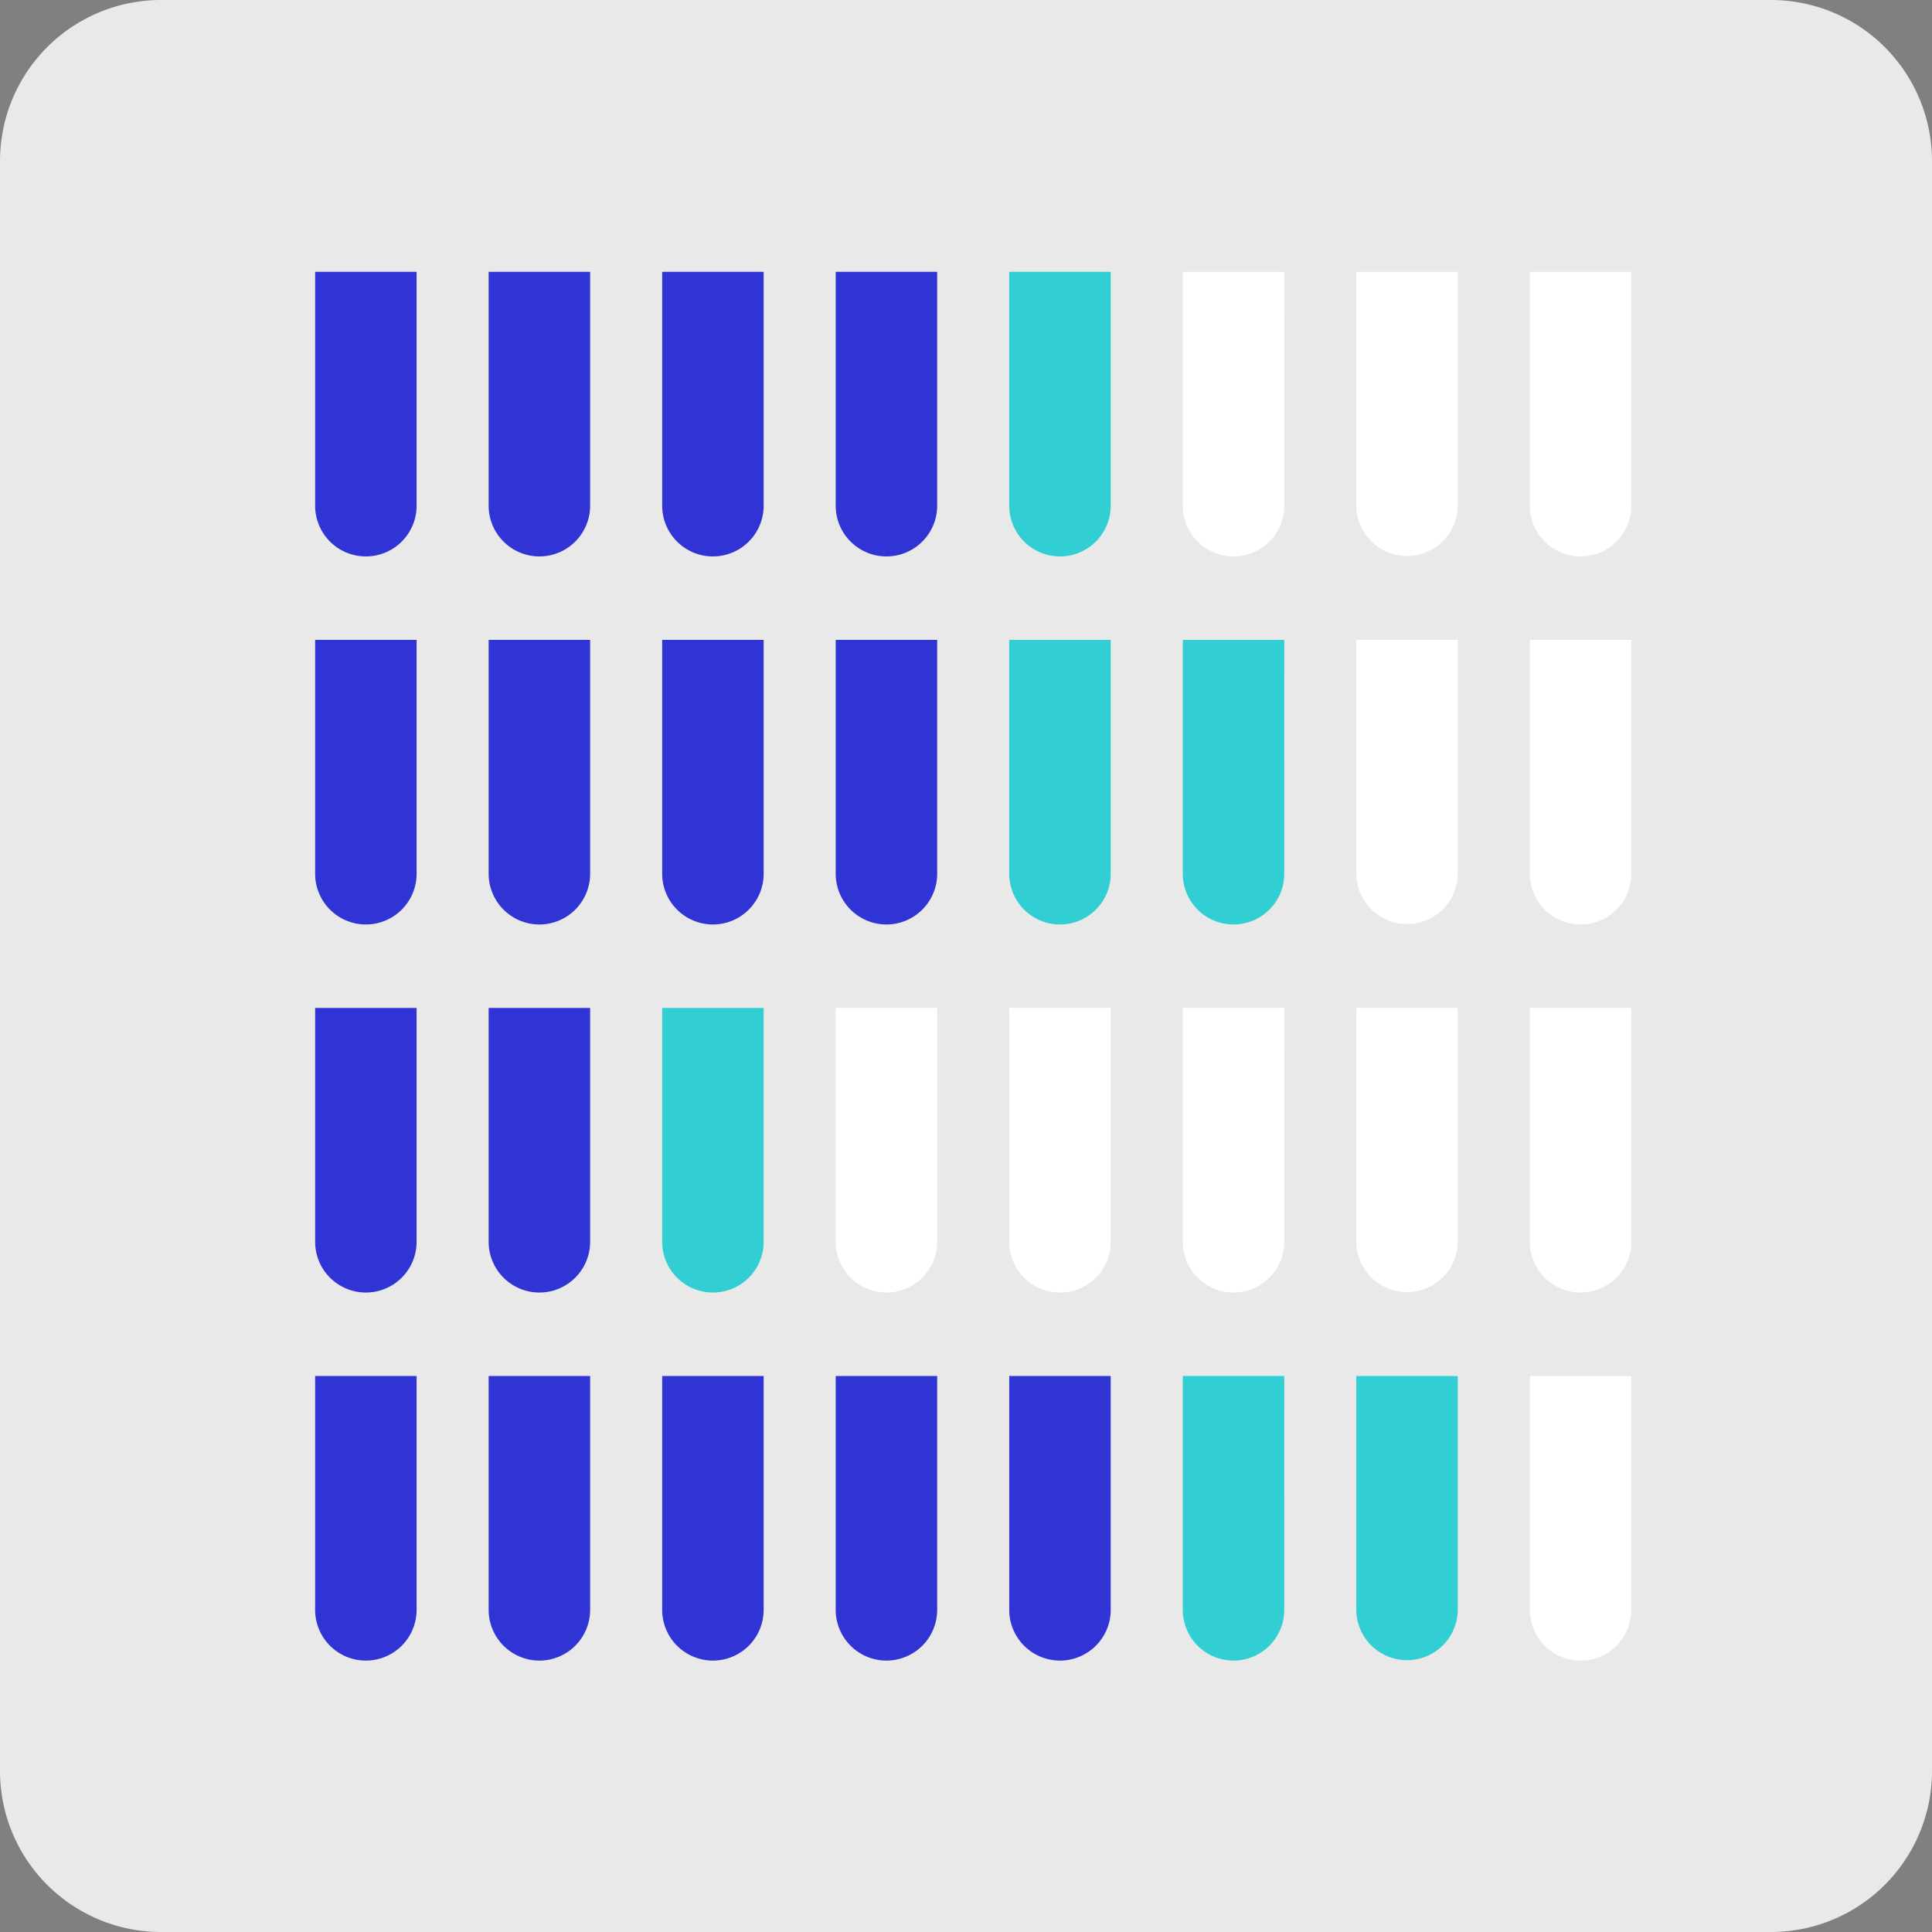 <svg xmlns="http://www.w3.org/2000/svg" width="535.999" height="536" viewBox="0 0 535.999 536">
  <rect x="0" y="0" width="535.999" height="536" fill="#808080" stroke="none"/>
  <path id="Path_34" data-name="Path 34" d="M44.686,0H491.313A44.686,44.686,0,0,1,536,44.687V491.313A44.687,44.687,0,0,1,491.313,536H44.686A44.687,44.687,0,0,1,0,491.313V44.687A44.686,44.686,0,0,1,44.686,0" fill="#e9e9e9"/>
  <g id="Group_2049" data-name="Group 2049" transform="translate(87.427 75.416)">
    <path id="Path_10654" data-name="Path 10654" d="M28.151,0H0V64.7H0c0,.021,0,.04,0,.06a14.076,14.076,0,1,0,28.151,0c0-.021,0-.04,0-.06h0Z" fill="#3134d4"/>
    <path id="Path_10655" data-name="Path 10655" d="M65.69,0H37.539V64.7h0c0,.021,0,.04,0,.06a14.076,14.076,0,1,0,28.151,0c0-.021,0-.04,0-.06h0Z" transform="translate(10.603)" fill="#3134d4"/>
    <path id="Path_10656" data-name="Path 10656" d="M103.229,0H75.078V64.7h0c0,.021,0,.04,0,.06a14.076,14.076,0,1,0,28.151,0c0-.021,0-.04,0-.06h0Z" transform="translate(21.206)" fill="#3134d4"/>
    <path id="Path_10657" data-name="Path 10657" d="M140.768,0H112.617V64.7h0c0,.021,0,.04,0,.06a14.076,14.076,0,1,0,28.151,0c0-.021,0-.04,0-.06h0Z" transform="translate(31.809)" fill="#3134d4"/>
    <path id="Path_10658" data-name="Path 10658" d="M178.307,0H150.156V64.7h0c0,.021,0,.04,0,.06a14.076,14.076,0,1,0,28.151,0c0-.021,0-.04,0-.06h0Z" transform="translate(42.412)" fill="#31ced4"/>
    <path id="Path_10659" data-name="Path 10659" d="M215.846,0H187.7V64.7h0c0,.021,0,.04,0,.06a14.076,14.076,0,1,0,28.151,0c0-.021,0-.04,0-.06h0Z" transform="translate(53.015)" fill="#fff"/>
    <path id="Path_10660" data-name="Path 10660" d="M253.386,0H225.234V64.7h0c0,.021,0,.04,0,.06a14.076,14.076,0,1,0,28.152,0c0-.021,0-.04,0-.06h0Z" transform="translate(63.618)" fill="#fff"/>
    <path id="Path_10661" data-name="Path 10661" d="M28.151,79.62H0v64.7H0c0,.021,0,.04,0,.06a14.076,14.076,0,1,0,28.151,0c0-.021,0-.04,0-.06h0Z" transform="translate(0 22.489)" fill="#3134d4"/>
    <path id="Path_10662" data-name="Path 10662" d="M65.69,79.62H37.539v64.7h0c0,.021,0,.04,0,.06a14.076,14.076,0,1,0,28.151,0c0-.021,0-.04,0-.06h0Z" transform="translate(10.603 22.489)" fill="#3134d4"/>
    <path id="Path_10663" data-name="Path 10663" d="M103.229,79.62H75.078v64.7h0c0,.021,0,.04,0,.06a14.076,14.076,0,1,0,28.151,0c0-.021,0-.04,0-.06h0Z" transform="translate(21.206 22.489)" fill="#3134d4"/>
    <path id="Path_10664" data-name="Path 10664" d="M140.768,79.62H112.617v64.7h0c0,.021,0,.04,0,.06a14.076,14.076,0,1,0,28.151,0c0-.021,0-.04,0-.06h0Z" transform="translate(31.809 22.489)" fill="#3134d4"/>
    <path id="Path_10665" data-name="Path 10665" d="M178.307,79.62H150.156v64.7h0c0,.021,0,.04,0,.06a14.076,14.076,0,1,0,28.151,0c0-.021,0-.04,0-.06h0Z" transform="translate(42.412 22.489)" fill="#31ced4"/>
    <path id="Path_10666" data-name="Path 10666" d="M215.846,79.62H187.7v64.7h0c0,.021,0,.04,0,.06a14.076,14.076,0,1,0,28.151,0c0-.021,0-.04,0-.06h0Z" transform="translate(53.015 22.489)" fill="#31ced4"/>
    <path id="Path_10667" data-name="Path 10667" d="M253.386,79.62H225.234v64.7h0c0,.021,0,.04,0,.06a14.076,14.076,0,1,0,28.152,0c0-.021,0-.04,0-.06h0Z" transform="translate(63.618 22.489)" fill="#fff"/>
    <path id="Path_10668" data-name="Path 10668" d="M28.151,159.241H0v64.7H0c0,.021,0,.04,0,.06a14.076,14.076,0,1,0,28.151,0c0-.021,0-.04,0-.06h0Z" transform="translate(0 44.978)" fill="#3134d4"/>
    <path id="Path_10669" data-name="Path 10669" d="M65.69,159.241H37.539v64.7h0c0,.021,0,.04,0,.06a14.076,14.076,0,1,0,28.151,0c0-.021,0-.04,0-.06h0Z" transform="translate(10.603 44.978)" fill="#3134d4"/>
    <path id="Path_10670" data-name="Path 10670" d="M103.229,159.241H75.078v64.7h0c0,.021,0,.04,0,.06a14.076,14.076,0,1,0,28.151,0c0-.021,0-.04,0-.06h0Z" transform="translate(21.206 44.978)" fill="#31ced4"/>
    <path id="Path_10671" data-name="Path 10671" d="M140.768,159.241H112.617v64.7h0c0,.021,0,.04,0,.06a14.076,14.076,0,1,0,28.151,0c0-.021,0-.04,0-.06h0Z" transform="translate(31.809 44.978)" fill="#fff"/>
    <path id="Path_10672" data-name="Path 10672" d="M178.307,159.241H150.156v64.7h0c0,.021,0,.04,0,.06a14.076,14.076,0,1,0,28.151,0c0-.021,0-.04,0-.06h0Z" transform="translate(42.412 44.978)" fill="#fff"/>
    <path id="Path_10673" data-name="Path 10673" d="M215.846,159.241H187.7v64.7h0c0,.021,0,.04,0,.06a14.076,14.076,0,1,0,28.151,0c0-.021,0-.04,0-.06h0Z" transform="translate(53.015 44.978)" fill="#fff"/>
    <path id="Path_10674" data-name="Path 10674" d="M253.386,159.241H225.234v64.7h0c0,.021,0,.04,0,.06a14.076,14.076,0,0,0,28.152,0c0-.021,0-.04,0-.06h0Z" transform="translate(63.618 44.978)" fill="#fff"/>
    <path id="Path_10675" data-name="Path 10675" d="M28.151,238.861H0v64.7H0c0,.021,0,.04,0,.06a14.076,14.076,0,1,0,28.151,0c0-.021,0-.04,0-.06h0Z" transform="translate(0 67.467)" fill="#3134d4"/>
    <path id="Path_10676" data-name="Path 10676" d="M65.69,238.861H37.539v64.7h0c0,.021,0,.04,0,.06a14.076,14.076,0,1,0,28.151,0c0-.021,0-.04,0-.06h0Z" transform="translate(10.603 67.467)" fill="#3134d4"/>
    <path id="Path_10677" data-name="Path 10677" d="M103.229,238.861H75.078v64.7h0c0,.021,0,.04,0,.06a14.076,14.076,0,1,0,28.151,0c0-.021,0-.04,0-.06h0Z" transform="translate(21.206 67.467)" fill="#3134d4"/>
    <path id="Path_10678" data-name="Path 10678" d="M140.768,238.861H112.617v64.7h0c0,.021,0,.04,0,.06a14.076,14.076,0,1,0,28.151,0c0-.021,0-.04,0-.06h0Z" transform="translate(31.809 67.467)" fill="#3134d4"/>
    <path id="Path_10679" data-name="Path 10679" d="M178.307,238.861H150.156v64.7h0c0,.021,0,.04,0,.06a14.076,14.076,0,1,0,28.151,0c0-.021,0-.04,0-.06h0Z" transform="translate(42.412 67.467)" fill="#3134d4"/>
    <path id="Path_10680" data-name="Path 10680" d="M215.846,238.861H187.7v64.7h0c0,.021,0,.04,0,.06a14.076,14.076,0,1,0,28.151,0c0-.021,0-.04,0-.06h0Z" transform="translate(53.015 67.467)" fill="#31ced4"/>
    <path id="Path_10681" data-name="Path 10681" d="M253.386,238.861H225.234v64.7h0c0,.021,0,.04,0,.06a14.076,14.076,0,1,0,28.152,0c0-.021,0-.04,0-.06h0Z" transform="translate(63.618 67.467)" fill="#31ced4"/>
    <path id="Path_10682" data-name="Path 10682" d="M290.925,0H262.774V64.7h0c0,.021,0,.04,0,.06a14.076,14.076,0,1,0,28.151,0c0-.021,0-.04,0-.06h0Z" transform="translate(74.222)" fill="#fff"/>
    <path id="Path_10683" data-name="Path 10683" d="M290.925,79.62H262.774v64.7h0c0,.021,0,.04,0,.06a14.076,14.076,0,1,0,28.151,0c0-.021,0-.04,0-.06h0Z" transform="translate(74.222 22.489)" fill="#fff"/>
    <path id="Path_10684" data-name="Path 10684" d="M290.925,159.241H262.774v64.7h0c0,.021,0,.04,0,.06a14.076,14.076,0,1,0,28.151,0c0-.021,0-.04,0-.06h0Z" transform="translate(74.222 44.978)" fill="#fff"/>
    <path id="Path_10685" data-name="Path 10685" d="M290.925,238.861H262.774v64.7h0c0,.021,0,.04,0,.06a14.076,14.076,0,1,0,28.151,0c0-.021,0-.04,0-.06h0Z" transform="translate(74.222 67.467)" fill="#fff"/>
  </g>
</svg>
